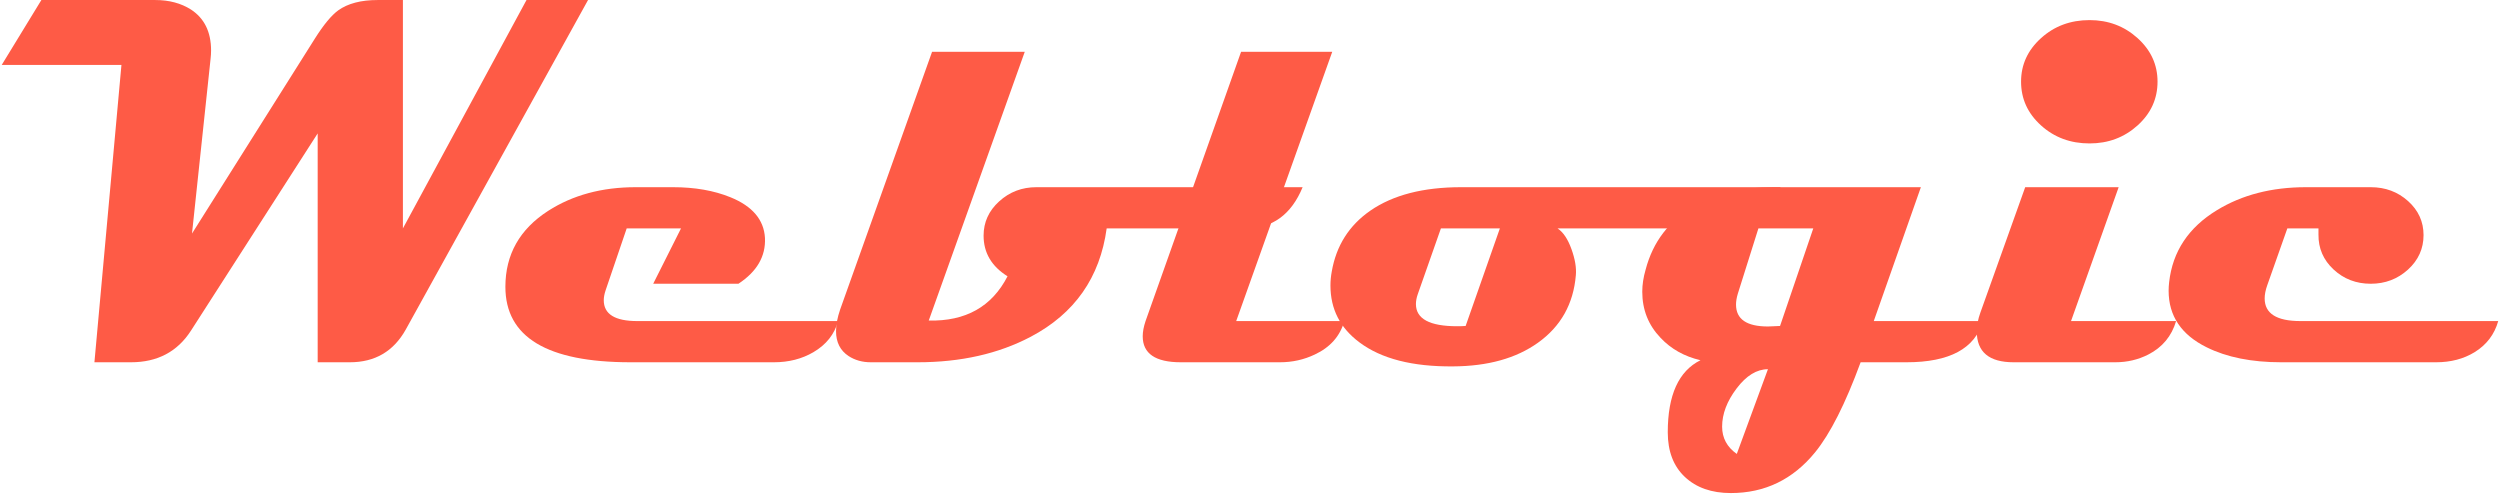 <svg xmlns="http://www.w3.org/2000/svg" width="1360" height="269" viewBox="0 0 1360 269" fill="none"><path d="M319.895 0.012L220.727 179.284C214.097 191.145 203.963 197.075 190.327 197.075H172.816V72.571L103.9 179.849C96.515 191.334 85.634 197.075 71.255 197.075H51.365L66.067 35.311H0.941L22.511 0.012H84.426C91.985 0.012 98.477 1.744 103.9 5.199C111.184 9.966 114.826 17.387 114.826 27.463C114.826 28.961 114.729 30.503 114.543 32.086L104.45 127.042L171.27 21.028C176.034 13.47 180.286 8.332 184.024 5.615C189.257 1.881 196.4 0.012 205.46 0.012H219.181V124.248L286.418 0.012H319.895Z" fill="#FE5B46"></path><path d="M455.919 174.662C453.957 181.855 449.472 187.503 442.466 191.605C436.212 195.254 429.072 197.075 421.045 197.075H343.016C297.625 197.075 274.933 183.397 274.933 156.039C274.933 138.483 282.681 124.709 298.182 114.721C311.539 106.131 327.415 101.835 345.811 101.835H366.132C377.995 101.835 388.404 103.66 397.364 107.305C409.316 112.161 415.575 119.537 416.14 129.435C416.604 139.423 411.791 147.731 401.705 154.36H355.34L370.473 124.248H340.92L329.429 158.001C328.775 159.963 328.448 161.739 328.448 163.322C328.448 170.883 334.517 174.662 346.658 174.662H455.919Z" fill="#FE5B46"></path><path d="M708.627 101.835C702.462 116.78 692.145 124.248 677.677 124.248H602.027C598.389 150.952 584.612 170.604 560.701 183.208C543.149 192.452 522.649 197.075 499.203 197.075H473.709C469.137 197.075 465.124 195.956 461.668 193.716C457.089 190.725 454.8 186.195 454.8 180.131C454.8 176.676 455.547 172.752 457.044 168.36L507.052 28.162H557.475L505.238 174.38C525.314 174.855 539.6 166.829 548.095 150.302C539.414 144.885 535.073 137.506 535.073 128.172C535.073 120.889 537.898 114.684 543.546 109.549C549.195 104.407 555.944 101.835 563.793 101.835H708.627Z" fill="#FE5B46"></path><path d="M731.329 174.662C728.988 182.888 723.618 188.956 715.215 192.869C709.328 195.674 703.025 197.075 696.306 197.075H642.374C628.549 197.075 621.637 192.36 621.637 182.926C621.637 180.499 622.154 177.746 623.183 174.662L675.153 28.162H724.744L672.492 174.662H731.329Z" fill="#FE5B46"></path><path d="M968.631 101.835C964.892 116.78 953.684 124.248 935.005 124.248H847.314C850.395 126.299 852.918 130.059 854.88 135.529C856.843 140.991 857.634 145.725 857.259 149.737C855.951 165.336 849.087 177.568 836.67 186.433C824.808 194.927 809.396 199.219 790.439 199.319C768.397 199.505 751.447 195.165 739.584 186.284C729.041 178.448 723.767 168.134 723.767 155.341C723.767 152.814 724.001 150.295 724.466 147.776C726.896 133.678 733.894 122.613 745.471 114.588C757.798 106.086 774.235 101.835 794.779 101.835H968.631ZM815.933 124.248H783.853L771.247 160.097C770.593 161.969 770.266 163.745 770.266 165.417C770.266 173.454 777.736 177.471 792.683 177.471C794.456 177.471 795.998 177.423 797.306 177.322L815.933 124.248Z" fill="#FE5B46"></path><path d="M1078.72 174.662C1074.43 189.606 1060.56 197.075 1037.13 197.075H1012.18C1003.88 219.666 995.613 236.003 987.388 246.091C975.347 260.842 960.08 268.222 941.588 268.222C931.13 268.222 922.798 265.301 916.584 259.468C910.37 253.63 907.264 245.53 907.264 235.167C907.264 214.902 913.195 201.834 925.057 195.96C916.276 193.901 909.036 189.837 903.339 183.773C896.709 176.858 893.394 168.501 893.394 158.7C893.394 154.876 894.004 150.863 895.222 146.661C899.236 131.442 908.059 119.953 921.698 112.195C933.65 105.291 948.028 101.835 964.837 101.835H1044.96L1019.33 174.662H1078.72ZM986.422 124.248H956.572L945.364 159.814C944.717 161.966 944.397 163.927 944.397 165.7C944.397 173.636 950.184 177.605 961.76 177.605C962.504 177.605 963.596 177.56 965.046 177.471C966.502 177.374 967.602 177.322 968.346 177.322L986.422 124.248ZM961.76 200.85C955.684 200.85 950.009 204.328 944.739 211.283C939.466 218.246 936.831 225.183 936.831 232.091C936.831 238.251 939.492 243.201 944.814 246.938L961.76 200.85Z" fill="#FE5B46"></path><path d="M1173.7 44.422C1173.7 53.755 1170.08 61.692 1162.84 68.231C1155.6 74.763 1146.89 78.026 1136.72 78.026C1126.35 78.026 1117.55 74.763 1110.32 68.231C1103.08 61.692 1099.46 53.755 1099.46 44.422C1099.46 35.177 1103.08 27.285 1110.32 20.745C1117.55 14.206 1126.35 10.936 1136.72 10.936C1146.89 10.936 1155.6 14.206 1162.84 20.745C1170.08 27.285 1173.7 35.177 1173.7 44.422ZM1183.8 174.662C1181.37 182.888 1176.32 188.956 1168.66 192.869C1163.15 195.674 1157.18 197.075 1150.74 197.075H1095.39C1082.04 197.075 1075.37 191.471 1075.37 180.265C1075.37 177.096 1076.02 173.688 1077.33 170.04L1101.71 101.835H1152.55L1126.64 174.662H1183.8Z" fill="#FE5B46"></path><path d="M1359.04 174.662C1356.98 181.945 1352.68 187.592 1346.15 191.605C1340.18 195.254 1333.22 197.075 1325.28 197.075H1240.95C1224.88 197.075 1211.38 194.366 1200.45 188.945C1186.64 182.138 1179.73 171.868 1179.73 158.135C1179.73 156.649 1179.83 155.11 1180.01 153.513C1181.88 136.807 1190.56 123.739 1206.06 114.305C1219.69 105.993 1235.81 101.835 1254.39 101.835H1289.69C1297.63 101.835 1304.4 104.358 1310 109.4C1315.61 114.446 1318.41 120.607 1318.41 127.889C1318.41 135.261 1315.59 141.518 1309.94 146.661C1304.29 151.796 1297.54 154.36 1289.69 154.36C1281.75 154.36 1275.01 151.77 1269.45 146.587C1263.89 141.407 1261.17 135.079 1261.25 127.607C1261.25 127.607 1261.25 126.489 1261.25 124.248H1244.31L1233.38 155.192C1232.45 157.808 1231.98 160.193 1231.98 162.341C1231.98 170.556 1238.47 174.662 1251.44 174.662H1359.04Z" fill="#FE5B46"></path></svg>